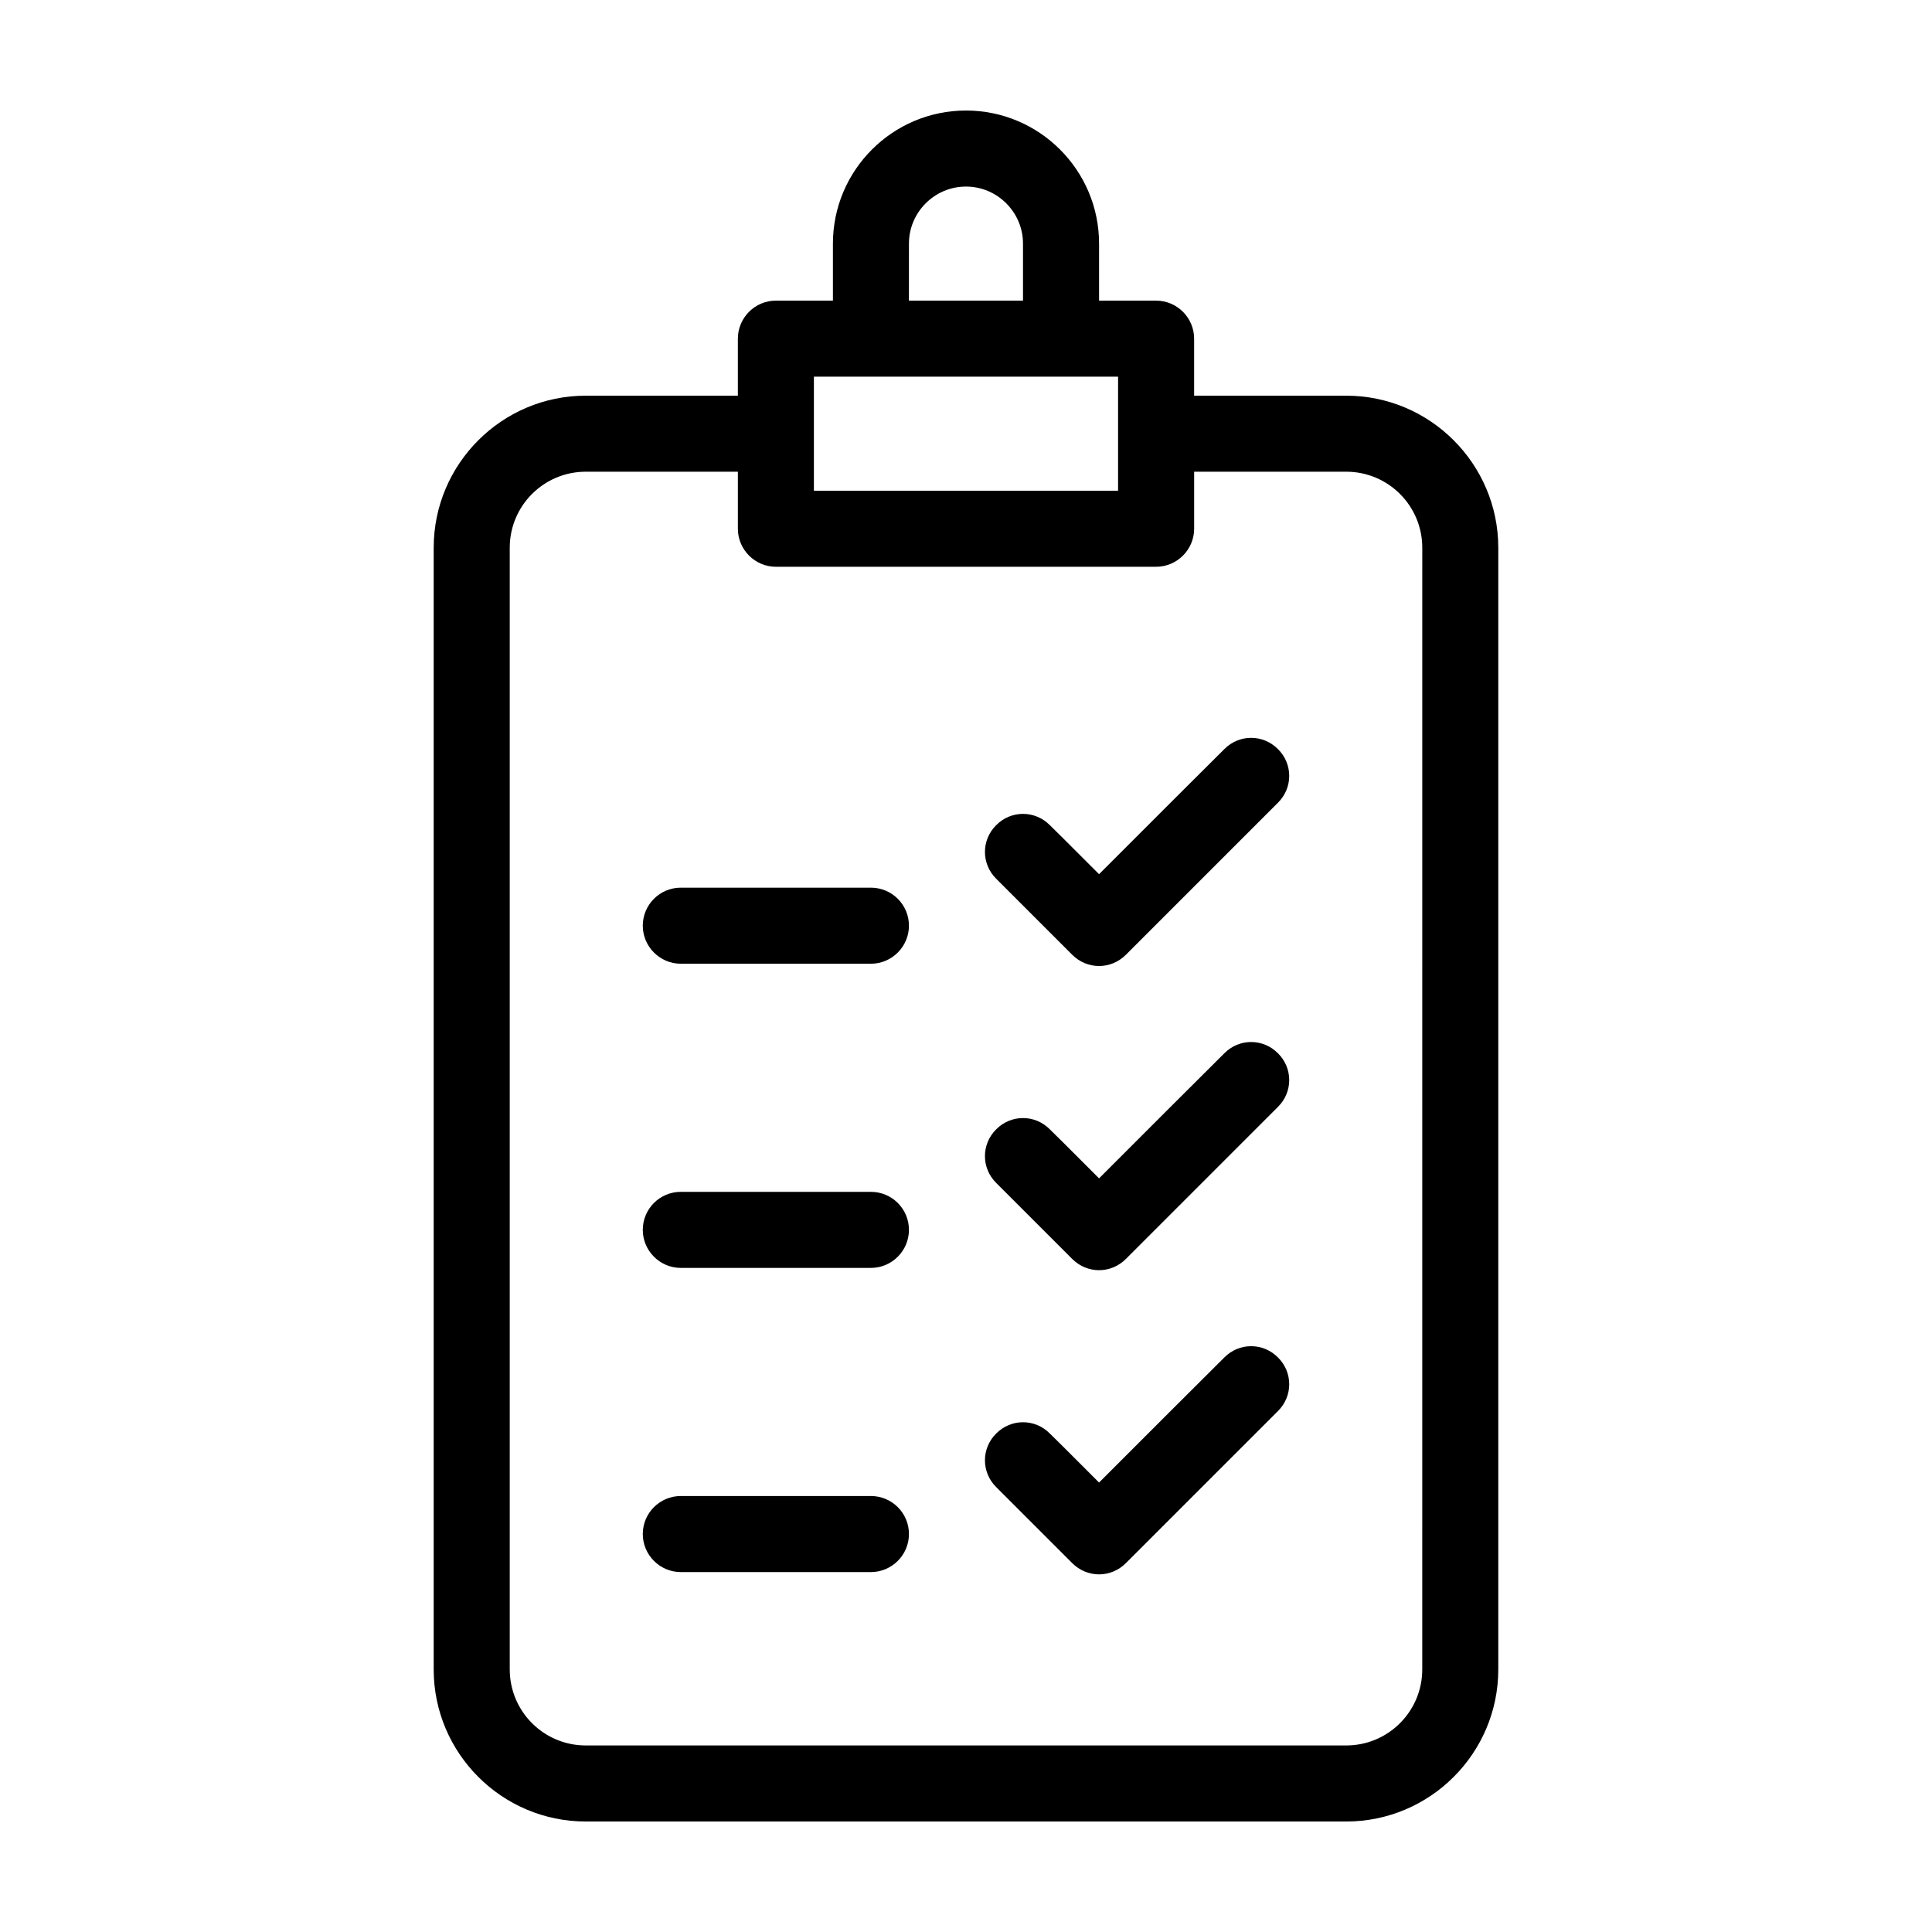 <?xml version="1.0" encoding="UTF-8"?>
<!-- The Best Svg Icon site in the world: iconSvg.co, Visit us! https://iconsvg.co -->
<svg fill="#000000" width="800px" height="800px" version="1.1" viewBox="144 144 512 512" xmlns="http://www.w3.org/2000/svg">
 <path d="m500.76 248.86h-40.305v-15.113c0-5.543-4.535-10.078-10.078-10.078h-15.113v-15.113c0-19.445-15.82-35.266-35.266-35.266s-35.266 15.82-35.266 35.266v15.113h-15.113c-5.543 0-10.078 4.535-10.078 10.078v15.113h-40.305c-22.219 0-40.305 18.086-40.305 40.305v297.25c0 22.219 18.086 40.305 40.305 40.305h201.52c22.219 0 40.305-18.086 40.305-40.305v-297.25c0-22.219-18.09-40.305-40.305-40.305zm-115.88-40.305c0-8.312 6.801-15.113 15.113-15.113s15.113 6.801 15.113 15.113v15.113h-30.23zm-25.188 35.266h80.609v30.23h-80.609zm161.22 342.59c0 11.133-9.02 20.152-20.152 20.152h-201.52c-11.133 0-20.152-9.02-20.152-20.152v-297.25c0-11.133 9.02-20.152 20.152-20.152h40.305v15.113c0 5.543 4.535 10.078 10.078 10.078h100.76c5.543 0 10.078-4.535 10.078-10.078v-15.113h40.305c11.133 0 20.152 9.02 20.152 20.152zm-136.03-35.871c0 5.543-4.535 10.078-10.078 10.078h-50.379c-5.543 0-10.078-4.535-10.078-10.078 0-5.594 4.535-10.078 10.078-10.078h50.383c5.543 0.004 10.074 4.488 10.074 10.078zm97.789-46.801c3.981 3.93 3.981 10.277 0 14.207l-40.305 40.305c-1.965 1.965-4.531 2.973-7.102 2.973s-5.141-1.008-7.106-2.973l-20.152-20.152c-3.981-3.93-3.981-10.277 0-14.207 3.93-3.981 10.277-3.981 14.207 0l3.578 3.527 9.473 9.469 18.941-18.941 14.258-14.207c3.93-3.981 10.277-3.981 14.207 0zm-97.789-33.809c0 5.543-4.535 10.078-10.078 10.078h-50.379c-5.543 0-10.078-4.535-10.078-10.078 0-5.594 4.535-10.078 10.078-10.078h50.383c5.543 0.004 10.074 4.488 10.074 10.078zm97.789-46.801c3.981 3.93 3.981 10.277 0 14.207l-40.305 40.305c-1.965 1.965-4.531 2.973-7.102 2.973s-5.141-1.008-7.106-2.973l-20.152-20.152c-3.981-3.93-3.981-10.277 0-14.207 3.93-3.981 10.277-3.981 14.207 0l3.578 3.527 9.473 9.469 18.941-18.941 14.258-14.207c3.93-3.981 10.277-3.981 14.207 0zm-97.789-33.809c0 5.543-4.535 10.078-10.078 10.078h-50.379c-5.543 0-10.078-4.535-10.078-10.078 0-5.594 4.535-10.078 10.078-10.078h50.383c5.543 0.004 10.074 4.488 10.074 10.078zm97.789-46.801c3.981 3.93 3.981 10.277 0 14.207l-40.305 40.305c-1.965 1.965-4.531 2.973-7.102 2.973s-5.141-1.008-7.106-2.973l-20.152-20.152c-3.981-3.93-3.981-10.277 0-14.207 3.93-3.981 10.277-3.981 14.207 0l3.578 3.527 9.473 9.469 18.941-18.941 14.258-14.207c3.93-3.981 10.277-3.981 14.207 0z"/>
</svg>